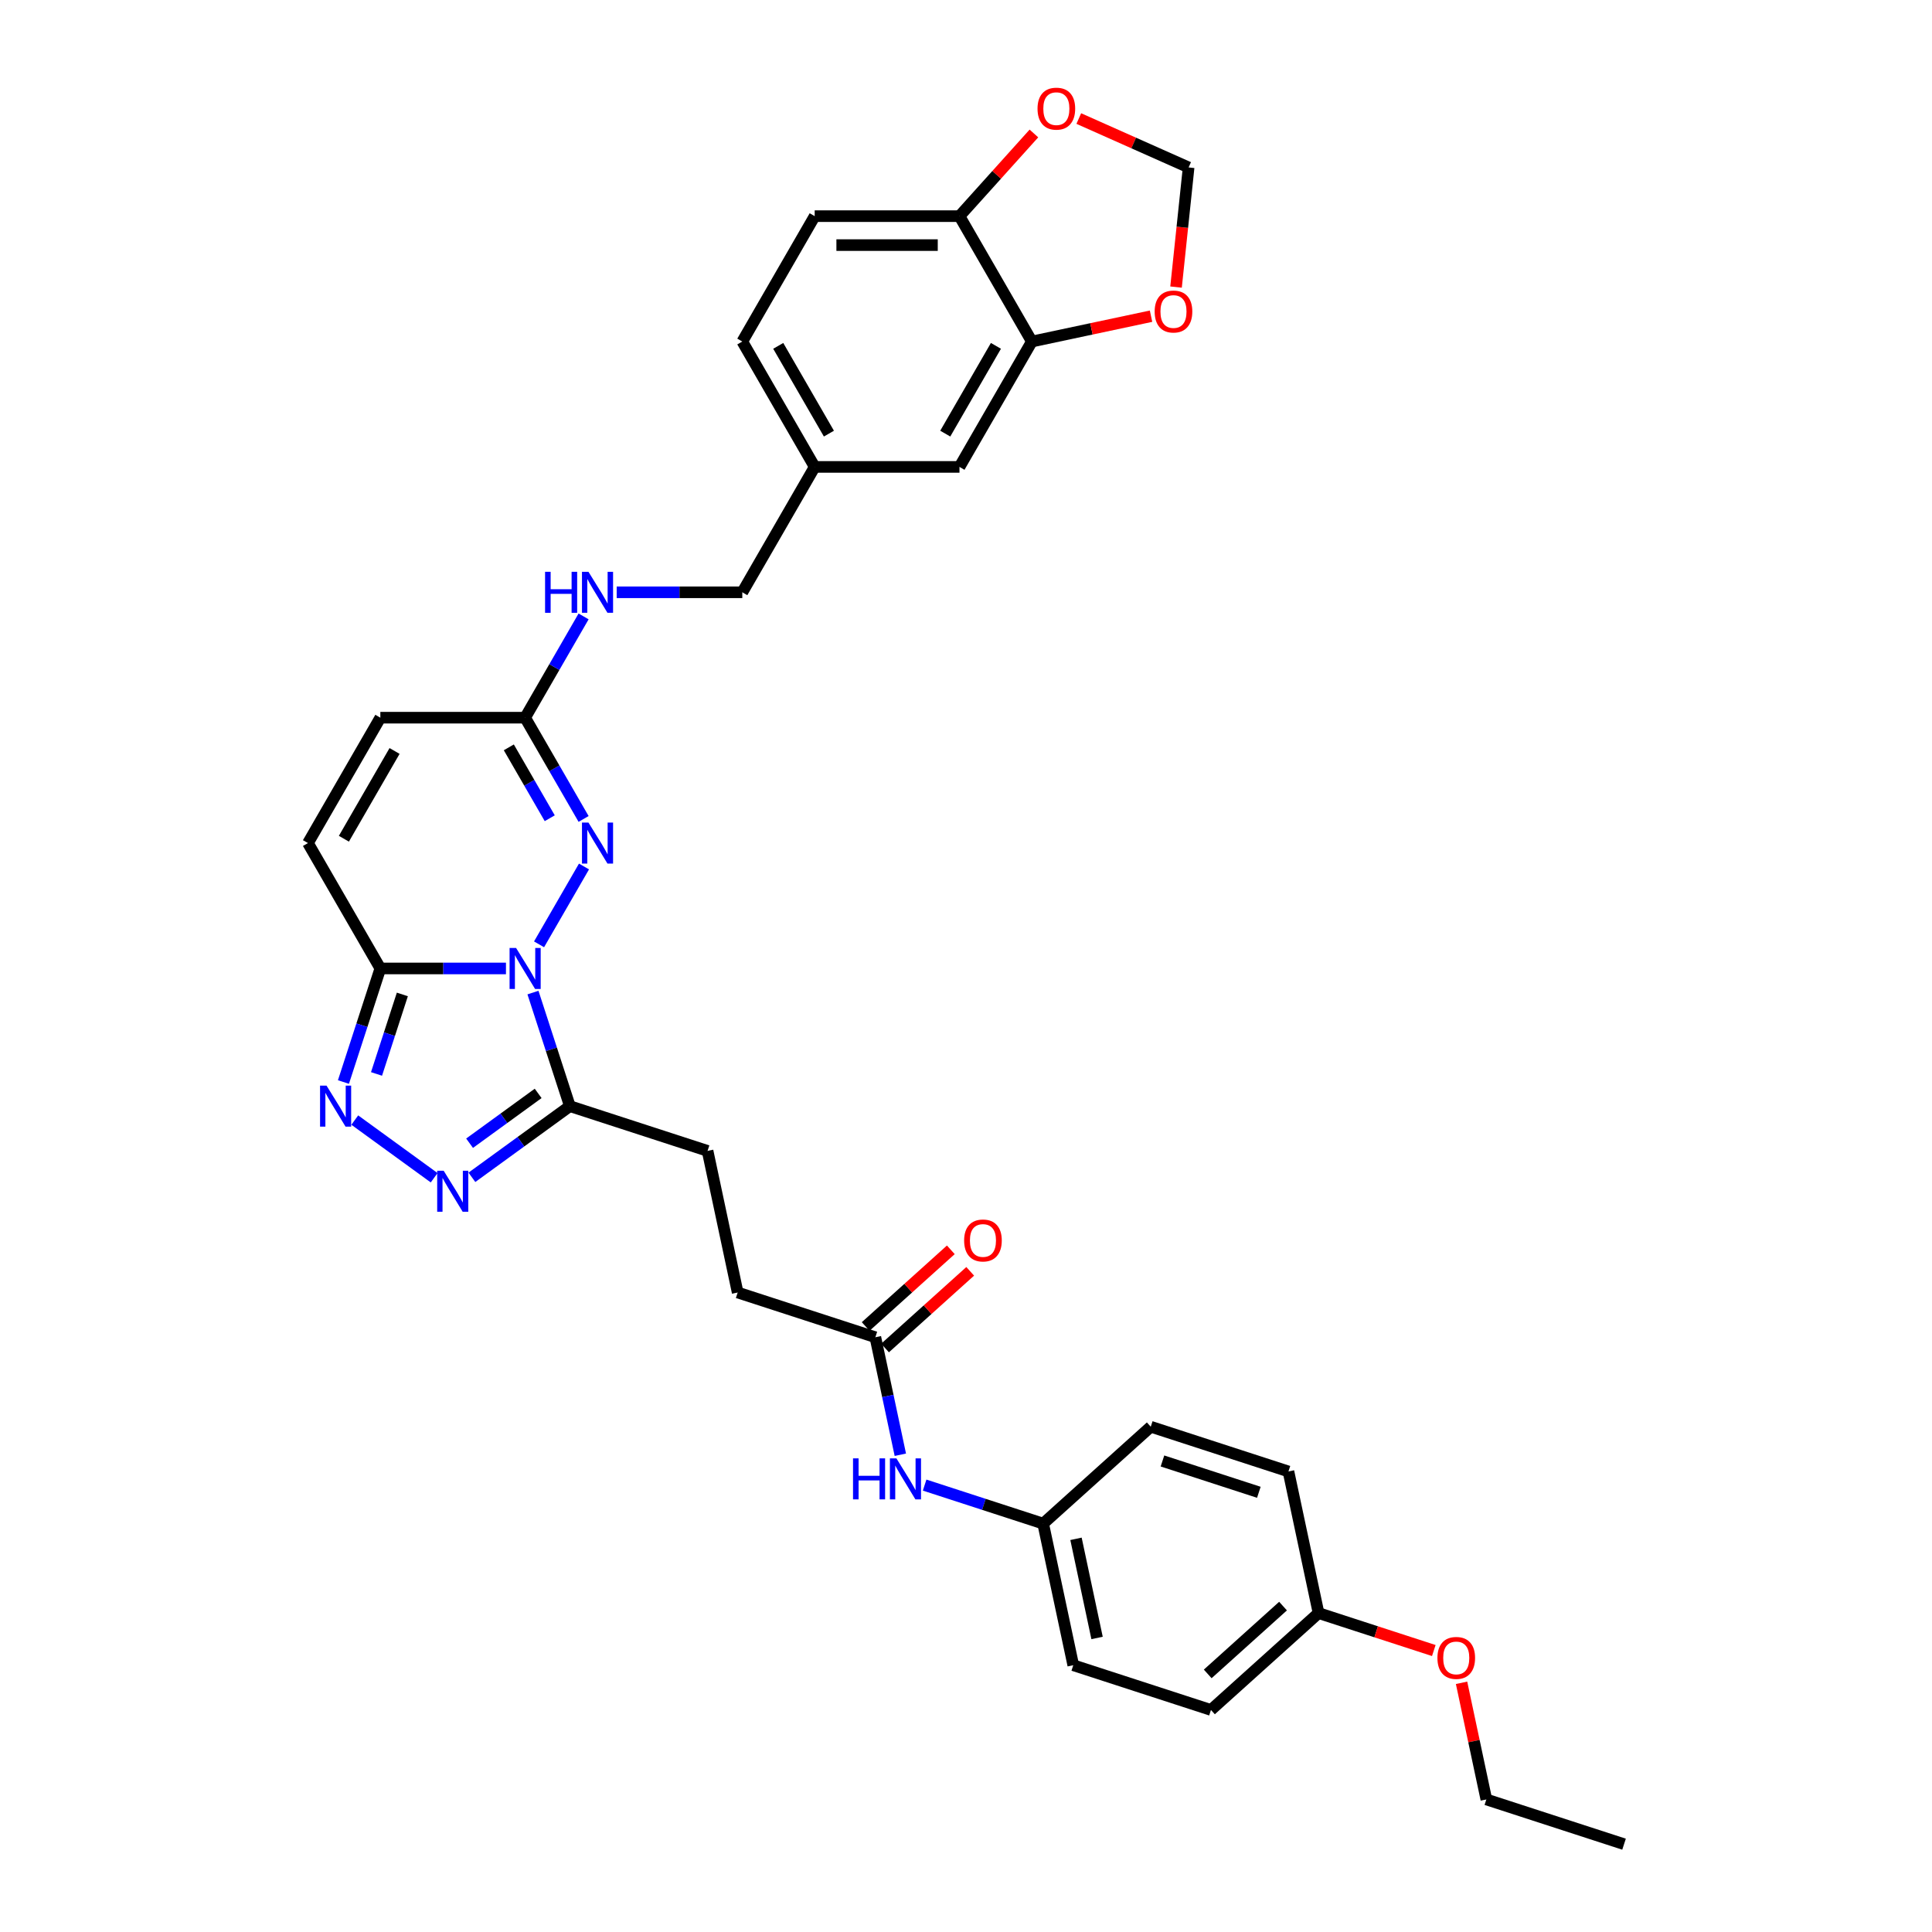 <?xml version='1.0' encoding='iso-8859-1'?>
<svg version='1.1' baseProfile='full'
              xmlns='http://www.w3.org/2000/svg'
                      xmlns:rdkit='http://www.rdkit.org/xml'
                      xmlns:xlink='http://www.w3.org/1999/xlink'
                  xml:space='preserve'
width='1000px' height='1000px' viewBox='0 0 1000 1000'>
<!-- END OF HEADER -->
<rect style='opacity:1.0;fill:#FFFFFF;stroke:none' width='1000' height='1000' x='0' y='0'> </rect>
<path class='bond-0' d='M 261.884,501.269 L 229.376,501.269' style='fill:none;fill-rule:evenodd;stroke:#0000FF;stroke-width:6px;stroke-linecap:butt;stroke-linejoin:miter;stroke-opacity:1' />
<path class='bond-0' d='M 229.376,501.269 L 196.867,501.269' style='fill:none;fill-rule:evenodd;stroke:#000000;stroke-width:6px;stroke-linecap:butt;stroke-linejoin:miter;stroke-opacity:1' />
<path class='bond-1' d='M 279.014,488.785 L 302.275,448.495' style='fill:none;fill-rule:evenodd;stroke:#0000FF;stroke-width:6px;stroke-linecap:butt;stroke-linejoin:miter;stroke-opacity:1' />
<path class='bond-2' d='M 275.862,513.754 L 285.413,543.147' style='fill:none;fill-rule:evenodd;stroke:#0000FF;stroke-width:6px;stroke-linecap:butt;stroke-linejoin:miter;stroke-opacity:1' />
<path class='bond-2' d='M 285.413,543.147 L 294.963,572.54' style='fill:none;fill-rule:evenodd;stroke:#000000;stroke-width:6px;stroke-linecap:butt;stroke-linejoin:miter;stroke-opacity:1' />
<path class='bond-3' d='M 196.867,501.269 L 187.317,530.663' style='fill:none;fill-rule:evenodd;stroke:#000000;stroke-width:6px;stroke-linecap:butt;stroke-linejoin:miter;stroke-opacity:1' />
<path class='bond-3' d='M 187.317,530.663 L 177.766,560.056' style='fill:none;fill-rule:evenodd;stroke:#0000FF;stroke-width:6px;stroke-linecap:butt;stroke-linejoin:miter;stroke-opacity:1' />
<path class='bond-3' d='M 208.256,514.719 L 201.571,535.294' style='fill:none;fill-rule:evenodd;stroke:#000000;stroke-width:6px;stroke-linecap:butt;stroke-linejoin:miter;stroke-opacity:1' />
<path class='bond-3' d='M 201.571,535.294 L 194.886,555.869' style='fill:none;fill-rule:evenodd;stroke:#0000FF;stroke-width:6px;stroke-linecap:butt;stroke-linejoin:miter;stroke-opacity:1' />
<path class='bond-6' d='M 196.867,501.269 L 159.398,436.371' style='fill:none;fill-rule:evenodd;stroke:#000000;stroke-width:6px;stroke-linecap:butt;stroke-linejoin:miter;stroke-opacity:1' />
<path class='bond-5' d='M 302.067,423.886 L 286.937,397.679' style='fill:none;fill-rule:evenodd;stroke:#0000FF;stroke-width:6px;stroke-linecap:butt;stroke-linejoin:miter;stroke-opacity:1' />
<path class='bond-5' d='M 286.937,397.679 L 271.806,371.472' style='fill:none;fill-rule:evenodd;stroke:#000000;stroke-width:6px;stroke-linecap:butt;stroke-linejoin:miter;stroke-opacity:1' />
<path class='bond-5' d='M 284.548,423.518 L 273.957,405.173' style='fill:none;fill-rule:evenodd;stroke:#0000FF;stroke-width:6px;stroke-linecap:butt;stroke-linejoin:miter;stroke-opacity:1' />
<path class='bond-5' d='M 273.957,405.173 L 263.365,386.828' style='fill:none;fill-rule:evenodd;stroke:#000000;stroke-width:6px;stroke-linecap:butt;stroke-linejoin:miter;stroke-opacity:1' />
<path class='bond-4' d='M 294.963,572.54 L 269.611,590.96' style='fill:none;fill-rule:evenodd;stroke:#000000;stroke-width:6px;stroke-linecap:butt;stroke-linejoin:miter;stroke-opacity:1' />
<path class='bond-4' d='M 269.611,590.96 L 244.258,609.38' style='fill:none;fill-rule:evenodd;stroke:#0000FF;stroke-width:6px;stroke-linecap:butt;stroke-linejoin:miter;stroke-opacity:1' />
<path class='bond-4' d='M 278.548,565.941 L 260.801,578.835' style='fill:none;fill-rule:evenodd;stroke:#000000;stroke-width:6px;stroke-linecap:butt;stroke-linejoin:miter;stroke-opacity:1' />
<path class='bond-4' d='M 260.801,578.835 L 243.055,591.728' style='fill:none;fill-rule:evenodd;stroke:#0000FF;stroke-width:6px;stroke-linecap:butt;stroke-linejoin:miter;stroke-opacity:1' />
<path class='bond-15' d='M 294.963,572.54 L 366.234,595.698' style='fill:none;fill-rule:evenodd;stroke:#000000;stroke-width:6px;stroke-linecap:butt;stroke-linejoin:miter;stroke-opacity:1' />
<path class='bond-33' d='M 183.632,579.749 L 224.721,609.602' style='fill:none;fill-rule:evenodd;stroke:#0000FF;stroke-width:6px;stroke-linecap:butt;stroke-linejoin:miter;stroke-opacity:1' />
<path class='bond-8' d='M 271.806,371.472 L 196.867,371.472' style='fill:none;fill-rule:evenodd;stroke:#000000;stroke-width:6px;stroke-linecap:butt;stroke-linejoin:miter;stroke-opacity:1' />
<path class='bond-14' d='M 271.806,371.472 L 286.937,345.265' style='fill:none;fill-rule:evenodd;stroke:#000000;stroke-width:6px;stroke-linecap:butt;stroke-linejoin:miter;stroke-opacity:1' />
<path class='bond-14' d='M 286.937,345.265 L 302.067,319.058' style='fill:none;fill-rule:evenodd;stroke:#0000FF;stroke-width:6px;stroke-linecap:butt;stroke-linejoin:miter;stroke-opacity:1' />
<path class='bond-34' d='M 159.398,436.371 L 196.867,371.472' style='fill:none;fill-rule:evenodd;stroke:#000000;stroke-width:6px;stroke-linecap:butt;stroke-linejoin:miter;stroke-opacity:1' />
<path class='bond-34' d='M 177.998,434.13 L 204.226,388.7' style='fill:none;fill-rule:evenodd;stroke:#000000;stroke-width:6px;stroke-linecap:butt;stroke-linejoin:miter;stroke-opacity:1' />
<path class='bond-7' d='M 534.092,176.775 L 496.622,241.674' style='fill:none;fill-rule:evenodd;stroke:#000000;stroke-width:6px;stroke-linecap:butt;stroke-linejoin:miter;stroke-opacity:1' />
<path class='bond-7' d='M 515.491,179.016 L 489.263,224.445' style='fill:none;fill-rule:evenodd;stroke:#000000;stroke-width:6px;stroke-linecap:butt;stroke-linejoin:miter;stroke-opacity:1' />
<path class='bond-11' d='M 534.092,176.775 L 564.934,170.219' style='fill:none;fill-rule:evenodd;stroke:#000000;stroke-width:6px;stroke-linecap:butt;stroke-linejoin:miter;stroke-opacity:1' />
<path class='bond-11' d='M 564.934,170.219 L 595.777,163.663' style='fill:none;fill-rule:evenodd;stroke:#FF0000;stroke-width:6px;stroke-linecap:butt;stroke-linejoin:miter;stroke-opacity:1' />
<path class='bond-36' d='M 534.092,176.775 L 496.622,111.876' style='fill:none;fill-rule:evenodd;stroke:#000000;stroke-width:6px;stroke-linecap:butt;stroke-linejoin:miter;stroke-opacity:1' />
<path class='bond-9' d='M 453.086,692.156 L 381.815,668.999' style='fill:none;fill-rule:evenodd;stroke:#000000;stroke-width:6px;stroke-linecap:butt;stroke-linejoin:miter;stroke-opacity:1' />
<path class='bond-12' d='M 453.086,692.156 L 459.549,722.565' style='fill:none;fill-rule:evenodd;stroke:#000000;stroke-width:6px;stroke-linecap:butt;stroke-linejoin:miter;stroke-opacity:1' />
<path class='bond-12' d='M 459.549,722.565 L 466.013,752.973' style='fill:none;fill-rule:evenodd;stroke:#0000FF;stroke-width:6px;stroke-linecap:butt;stroke-linejoin:miter;stroke-opacity:1' />
<path class='bond-18' d='M 458.1,697.725 L 480.138,677.883' style='fill:none;fill-rule:evenodd;stroke:#000000;stroke-width:6px;stroke-linecap:butt;stroke-linejoin:miter;stroke-opacity:1' />
<path class='bond-18' d='M 480.138,677.883 L 502.175,658.04' style='fill:none;fill-rule:evenodd;stroke:#FF0000;stroke-width:6px;stroke-linecap:butt;stroke-linejoin:miter;stroke-opacity:1' />
<path class='bond-18' d='M 448.072,686.587 L 470.109,666.745' style='fill:none;fill-rule:evenodd;stroke:#000000;stroke-width:6px;stroke-linecap:butt;stroke-linejoin:miter;stroke-opacity:1' />
<path class='bond-18' d='M 470.109,666.745 L 492.146,646.902' style='fill:none;fill-rule:evenodd;stroke:#FF0000;stroke-width:6px;stroke-linecap:butt;stroke-linejoin:miter;stroke-opacity:1' />
<path class='bond-10' d='M 496.622,111.876 L 421.683,111.876' style='fill:none;fill-rule:evenodd;stroke:#000000;stroke-width:6px;stroke-linecap:butt;stroke-linejoin:miter;stroke-opacity:1' />
<path class='bond-10' d='M 485.381,126.864 L 432.924,126.864' style='fill:none;fill-rule:evenodd;stroke:#000000;stroke-width:6px;stroke-linecap:butt;stroke-linejoin:miter;stroke-opacity:1' />
<path class='bond-13' d='M 496.622,111.876 L 515.886,90.481' style='fill:none;fill-rule:evenodd;stroke:#000000;stroke-width:6px;stroke-linecap:butt;stroke-linejoin:miter;stroke-opacity:1' />
<path class='bond-13' d='M 515.886,90.481 L 535.151,69.086' style='fill:none;fill-rule:evenodd;stroke:#FF0000;stroke-width:6px;stroke-linecap:butt;stroke-linejoin:miter;stroke-opacity:1' />
<path class='bond-16' d='M 608.718,148.59 L 611.972,117.628' style='fill:none;fill-rule:evenodd;stroke:#FF0000;stroke-width:6px;stroke-linecap:butt;stroke-linejoin:miter;stroke-opacity:1' />
<path class='bond-16' d='M 611.972,117.628 L 615.226,86.666' style='fill:none;fill-rule:evenodd;stroke:#000000;stroke-width:6px;stroke-linecap:butt;stroke-linejoin:miter;stroke-opacity:1' />
<path class='bond-20' d='M 478.588,768.681 L 509.263,778.648' style='fill:none;fill-rule:evenodd;stroke:#0000FF;stroke-width:6px;stroke-linecap:butt;stroke-linejoin:miter;stroke-opacity:1' />
<path class='bond-20' d='M 509.263,778.648 L 539.938,788.615' style='fill:none;fill-rule:evenodd;stroke:#000000;stroke-width:6px;stroke-linecap:butt;stroke-linejoin:miter;stroke-opacity:1' />
<path class='bond-37' d='M 558.382,61.357 L 586.804,74.012' style='fill:none;fill-rule:evenodd;stroke:#FF0000;stroke-width:6px;stroke-linecap:butt;stroke-linejoin:miter;stroke-opacity:1' />
<path class='bond-37' d='M 586.804,74.012 L 615.226,86.666' style='fill:none;fill-rule:evenodd;stroke:#000000;stroke-width:6px;stroke-linecap:butt;stroke-linejoin:miter;stroke-opacity:1' />
<path class='bond-23' d='M 319.197,306.573 L 351.706,306.573' style='fill:none;fill-rule:evenodd;stroke:#0000FF;stroke-width:6px;stroke-linecap:butt;stroke-linejoin:miter;stroke-opacity:1' />
<path class='bond-23' d='M 351.706,306.573 L 384.214,306.573' style='fill:none;fill-rule:evenodd;stroke:#000000;stroke-width:6px;stroke-linecap:butt;stroke-linejoin:miter;stroke-opacity:1' />
<path class='bond-21' d='M 366.234,595.698 L 381.815,668.999' style='fill:none;fill-rule:evenodd;stroke:#000000;stroke-width:6px;stroke-linecap:butt;stroke-linejoin:miter;stroke-opacity:1' />
<path class='bond-17' d='M 496.622,241.674 L 421.683,241.674' style='fill:none;fill-rule:evenodd;stroke:#000000;stroke-width:6px;stroke-linecap:butt;stroke-linejoin:miter;stroke-opacity:1' />
<path class='bond-19' d='M 421.683,111.876 L 384.214,176.775' style='fill:none;fill-rule:evenodd;stroke:#000000;stroke-width:6px;stroke-linecap:butt;stroke-linejoin:miter;stroke-opacity:1' />
<path class='bond-26' d='M 539.938,788.615 L 595.628,738.471' style='fill:none;fill-rule:evenodd;stroke:#000000;stroke-width:6px;stroke-linecap:butt;stroke-linejoin:miter;stroke-opacity:1' />
<path class='bond-27' d='M 539.938,788.615 L 555.518,861.916' style='fill:none;fill-rule:evenodd;stroke:#000000;stroke-width:6px;stroke-linecap:butt;stroke-linejoin:miter;stroke-opacity:1' />
<path class='bond-27' d='M 556.935,796.494 L 567.841,847.805' style='fill:none;fill-rule:evenodd;stroke:#000000;stroke-width:6px;stroke-linecap:butt;stroke-linejoin:miter;stroke-opacity:1' />
<path class='bond-22' d='M 421.683,241.674 L 384.214,306.573' style='fill:none;fill-rule:evenodd;stroke:#000000;stroke-width:6px;stroke-linecap:butt;stroke-linejoin:miter;stroke-opacity:1' />
<path class='bond-25' d='M 421.683,241.674 L 384.214,176.775' style='fill:none;fill-rule:evenodd;stroke:#000000;stroke-width:6px;stroke-linecap:butt;stroke-linejoin:miter;stroke-opacity:1' />
<path class='bond-25' d='M 429.043,224.445 L 402.814,179.016' style='fill:none;fill-rule:evenodd;stroke:#000000;stroke-width:6px;stroke-linecap:butt;stroke-linejoin:miter;stroke-opacity:1' />
<path class='bond-24' d='M 682.48,834.93 L 626.789,885.073' style='fill:none;fill-rule:evenodd;stroke:#000000;stroke-width:6px;stroke-linecap:butt;stroke-linejoin:miter;stroke-opacity:1' />
<path class='bond-24' d='M 664.097,831.313 L 625.114,866.414' style='fill:none;fill-rule:evenodd;stroke:#000000;stroke-width:6px;stroke-linecap:butt;stroke-linejoin:miter;stroke-opacity:1' />
<path class='bond-30' d='M 682.48,834.93 L 712.307,844.621' style='fill:none;fill-rule:evenodd;stroke:#000000;stroke-width:6px;stroke-linecap:butt;stroke-linejoin:miter;stroke-opacity:1' />
<path class='bond-30' d='M 712.307,844.621 L 742.135,854.313' style='fill:none;fill-rule:evenodd;stroke:#FF0000;stroke-width:6px;stroke-linecap:butt;stroke-linejoin:miter;stroke-opacity:1' />
<path class='bond-35' d='M 682.48,834.93 L 666.899,761.628' style='fill:none;fill-rule:evenodd;stroke:#000000;stroke-width:6px;stroke-linecap:butt;stroke-linejoin:miter;stroke-opacity:1' />
<path class='bond-29' d='M 595.628,738.471 L 666.899,761.628' style='fill:none;fill-rule:evenodd;stroke:#000000;stroke-width:6px;stroke-linecap:butt;stroke-linejoin:miter;stroke-opacity:1' />
<path class='bond-29' d='M 601.687,756.199 L 651.577,772.409' style='fill:none;fill-rule:evenodd;stroke:#000000;stroke-width:6px;stroke-linecap:butt;stroke-linejoin:miter;stroke-opacity:1' />
<path class='bond-28' d='M 555.518,861.916 L 626.789,885.073' style='fill:none;fill-rule:evenodd;stroke:#000000;stroke-width:6px;stroke-linecap:butt;stroke-linejoin:miter;stroke-opacity:1' />
<path class='bond-31' d='M 756.5,871.021 L 762.916,901.205' style='fill:none;fill-rule:evenodd;stroke:#FF0000;stroke-width:6px;stroke-linecap:butt;stroke-linejoin:miter;stroke-opacity:1' />
<path class='bond-31' d='M 762.916,901.205 L 769.331,931.388' style='fill:none;fill-rule:evenodd;stroke:#000000;stroke-width:6px;stroke-linecap:butt;stroke-linejoin:miter;stroke-opacity:1' />
<path class='bond-32' d='M 769.331,931.388 L 840.602,954.545' style='fill:none;fill-rule:evenodd;stroke:#000000;stroke-width:6px;stroke-linecap:butt;stroke-linejoin:miter;stroke-opacity:1' />
<path  class='atom-0' d='M 267.115 490.658
L 274.069 501.899
Q 274.758 503.008, 275.868 505.016
Q 276.977 507.025, 277.037 507.145
L 277.037 490.658
L 279.854 490.658
L 279.854 511.881
L 276.947 511.881
L 269.483 499.591
Q 268.614 498.152, 267.684 496.503
Q 266.785 494.855, 266.515 494.345
L 266.515 511.881
L 263.757 511.881
L 263.757 490.658
L 267.115 490.658
' fill='#0000FF'/>
<path  class='atom-2' d='M 304.584 425.759
L 311.538 437
Q 312.228 438.109, 313.337 440.117
Q 314.446 442.126, 314.506 442.246
L 314.506 425.759
L 317.324 425.759
L 317.324 446.982
L 314.416 446.982
L 306.952 434.692
Q 306.083 433.253, 305.154 431.604
Q 304.254 429.956, 303.985 429.446
L 303.985 446.982
L 301.227 446.982
L 301.227 425.759
L 304.584 425.759
' fill='#0000FF'/>
<path  class='atom-4' d='M 169.019 561.929
L 175.973 573.17
Q 176.662 574.279, 177.771 576.287
Q 178.881 578.296, 178.941 578.416
L 178.941 561.929
L 181.758 561.929
L 181.758 583.152
L 178.851 583.152
L 171.387 570.862
Q 170.517 569.423, 169.588 567.774
Q 168.689 566.126, 168.419 565.616
L 168.419 583.152
L 165.661 583.152
L 165.661 561.929
L 169.019 561.929
' fill='#0000FF'/>
<path  class='atom-5' d='M 229.645 605.977
L 236.6 617.218
Q 237.289 618.327, 238.398 620.335
Q 239.507 622.344, 239.567 622.464
L 239.567 605.977
L 242.385 605.977
L 242.385 627.2
L 239.477 627.2
L 232.013 614.91
Q 231.144 613.471, 230.215 611.822
Q 229.316 610.174, 229.046 609.664
L 229.046 627.2
L 226.288 627.2
L 226.288 605.977
L 229.645 605.977
' fill='#0000FF'/>
<path  class='atom-12' d='M 597.651 161.254
Q 597.651 156.158, 600.169 153.311
Q 602.687 150.463, 607.393 150.463
Q 612.099 150.463, 614.617 153.311
Q 617.135 156.158, 617.135 161.254
Q 617.135 166.41, 614.587 169.348
Q 612.039 172.255, 607.393 172.255
Q 602.717 172.255, 600.169 169.348
Q 597.651 166.44, 597.651 161.254
M 607.393 169.857
Q 610.63 169.857, 612.369 167.699
Q 614.137 165.511, 614.137 161.254
Q 614.137 157.088, 612.369 154.989
Q 610.63 152.861, 607.393 152.861
Q 604.155 152.861, 602.387 154.959
Q 600.648 157.058, 600.648 161.254
Q 600.648 165.541, 602.387 167.699
Q 604.155 169.857, 607.393 169.857
' fill='#FF0000'/>
<path  class='atom-13' d='M 441.524 754.846
L 444.401 754.846
L 444.401 763.869
L 455.253 763.869
L 455.253 754.846
L 458.13 754.846
L 458.13 776.069
L 455.253 776.069
L 455.253 766.267
L 444.401 766.267
L 444.401 776.069
L 441.524 776.069
L 441.524 754.846
' fill='#0000FF'/>
<path  class='atom-13' d='M 463.975 754.846
L 470.93 766.087
Q 471.619 767.196, 472.728 769.204
Q 473.837 771.213, 473.897 771.333
L 473.897 754.846
L 476.715 754.846
L 476.715 776.069
L 473.807 776.069
L 466.343 763.779
Q 465.474 762.34, 464.545 760.691
Q 463.646 759.043, 463.376 758.533
L 463.376 776.069
L 460.618 776.069
L 460.618 754.846
L 463.975 754.846
' fill='#0000FF'/>
<path  class='atom-14' d='M 537.024 56.246
Q 537.024 51.15, 539.542 48.302
Q 542.06 45.455, 546.766 45.455
Q 551.472 45.455, 553.99 48.302
Q 556.508 51.15, 556.508 56.246
Q 556.508 61.401, 553.96 64.339
Q 551.412 67.247, 546.766 67.247
Q 542.09 67.247, 539.542 64.339
Q 537.024 61.431, 537.024 56.246
M 546.766 64.849
Q 550.003 64.849, 551.742 62.691
Q 553.511 60.502, 553.511 56.246
Q 553.511 52.079, 551.742 49.981
Q 550.003 47.853, 546.766 47.853
Q 543.529 47.853, 541.76 49.951
Q 540.022 52.049, 540.022 56.246
Q 540.022 60.532, 541.76 62.691
Q 543.529 64.849, 546.766 64.849
' fill='#FF0000'/>
<path  class='atom-15' d='M 282.132 295.961
L 285.01 295.961
L 285.01 304.984
L 295.861 304.984
L 295.861 295.961
L 298.739 295.961
L 298.739 317.184
L 295.861 317.184
L 295.861 307.382
L 285.01 307.382
L 285.01 317.184
L 282.132 317.184
L 282.132 295.961
' fill='#0000FF'/>
<path  class='atom-15' d='M 304.584 295.961
L 311.538 307.202
Q 312.228 308.311, 313.337 310.32
Q 314.446 312.328, 314.506 312.448
L 314.506 295.961
L 317.324 295.961
L 317.324 317.184
L 314.416 317.184
L 306.952 304.894
Q 306.083 303.455, 305.154 301.807
Q 304.254 300.158, 303.985 299.648
L 303.985 317.184
L 301.227 317.184
L 301.227 295.961
L 304.584 295.961
' fill='#0000FF'/>
<path  class='atom-19' d='M 499.034 642.072
Q 499.034 636.977, 501.552 634.129
Q 504.07 631.281, 508.776 631.281
Q 513.482 631.281, 516 634.129
Q 518.518 636.977, 518.518 642.072
Q 518.518 647.228, 515.97 650.166
Q 513.422 653.073, 508.776 653.073
Q 504.1 653.073, 501.552 650.166
Q 499.034 647.258, 499.034 642.072
M 508.776 650.675
Q 512.014 650.675, 513.752 648.517
Q 515.521 646.329, 515.521 642.072
Q 515.521 637.906, 513.752 635.808
Q 512.014 633.679, 508.776 633.679
Q 505.539 633.679, 503.77 635.778
Q 502.032 637.876, 502.032 642.072
Q 502.032 646.359, 503.77 648.517
Q 505.539 650.675, 508.776 650.675
' fill='#FF0000'/>
<path  class='atom-31' d='M 744.009 858.147
Q 744.009 853.051, 746.527 850.203
Q 749.044 847.356, 753.751 847.356
Q 758.457 847.356, 760.975 850.203
Q 763.493 853.051, 763.493 858.147
Q 763.493 863.303, 760.945 866.24
Q 758.397 869.148, 753.751 869.148
Q 749.074 869.148, 746.527 866.24
Q 744.009 863.333, 744.009 858.147
M 753.751 866.75
Q 756.988 866.75, 758.727 864.592
Q 760.495 862.403, 760.495 858.147
Q 760.495 853.98, 758.727 851.882
Q 756.988 849.754, 753.751 849.754
Q 750.513 849.754, 748.745 851.852
Q 747.006 853.95, 747.006 858.147
Q 747.006 862.433, 748.745 864.592
Q 750.513 866.75, 753.751 866.75
' fill='#FF0000'/>
</svg>
